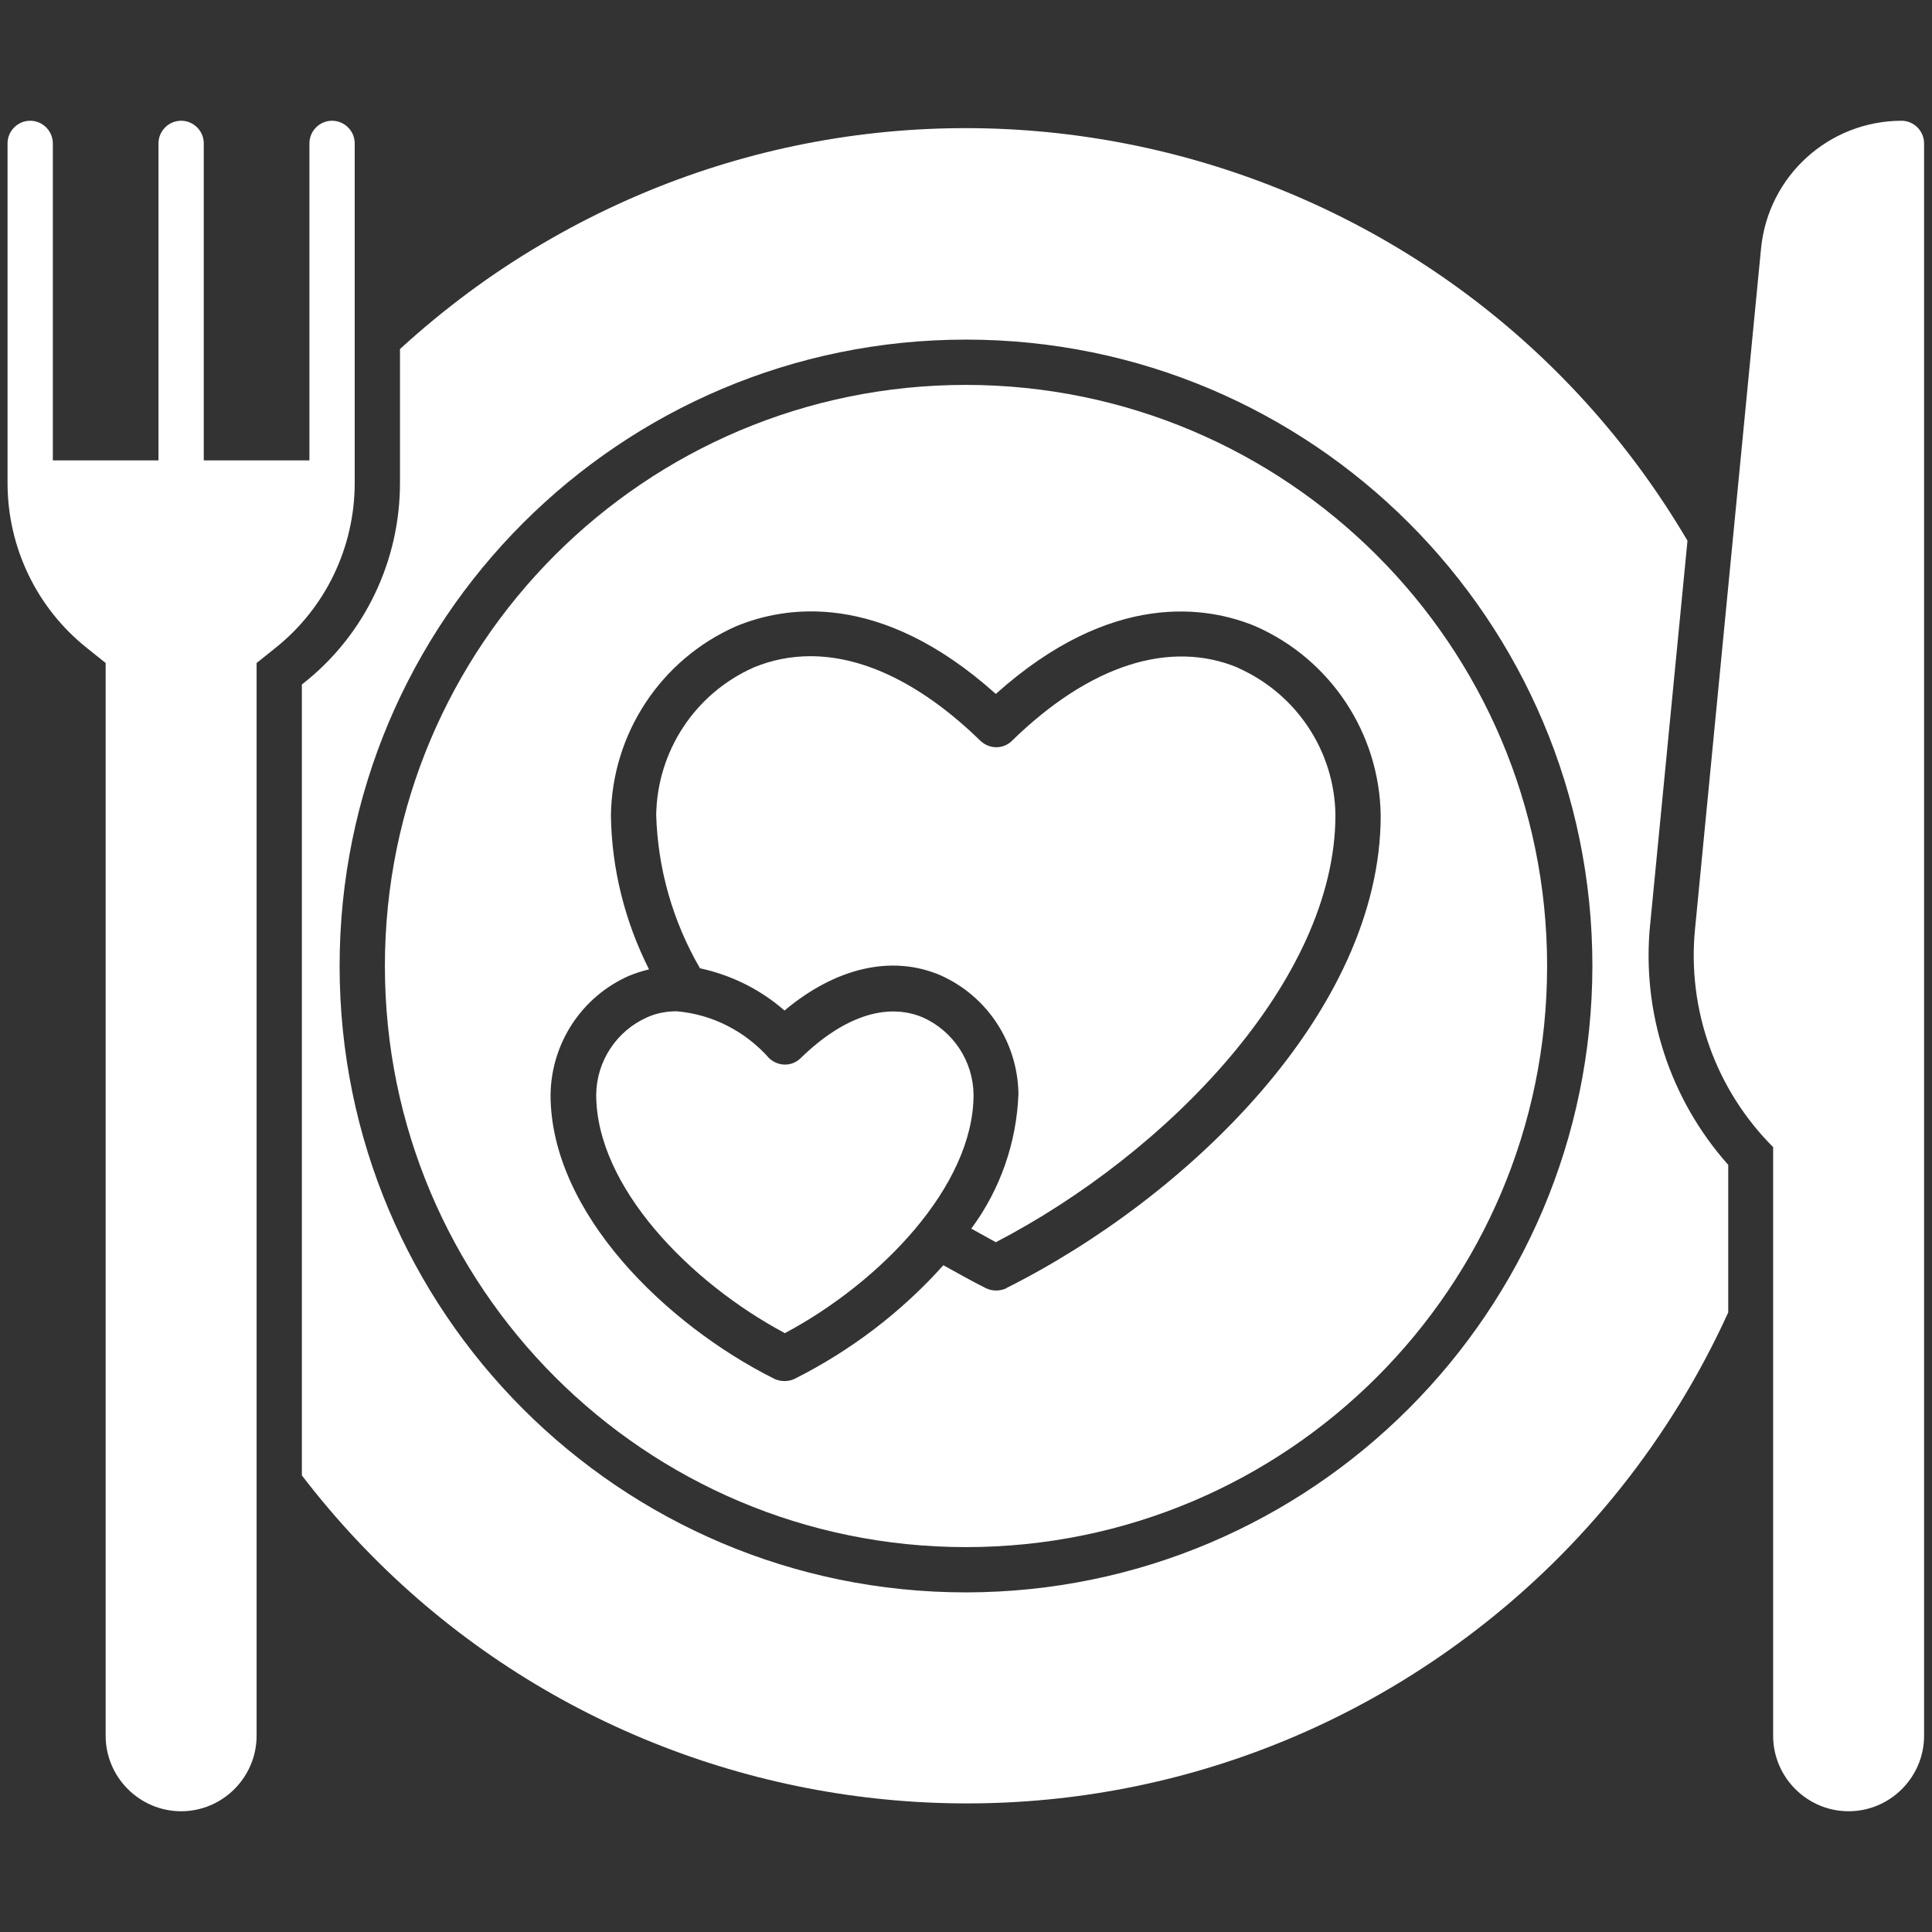 <svg xmlns="http://www.w3.org/2000/svg" id="Solid" viewBox="0 0 512 512"><rect x="0" y="0" width="512" height="512" fill="#333333" stroke="none"/><defs><style>      .st0 {        fill: #fff;      }    </style></defs><path class="st0" d="M244.5,269.6c-9.6-4-21-.2-32.3,10.8-2.3,2.3-6,2.3-8.4,0-6.3-7.1-15-11.6-24.5-12.4-2.7,0-5.4.5-7.8,1.6-8.1,3.6-13.4,11.6-13.5,20.5,0,24.3,24.7,49.7,50,63.2,25.3-13.5,50-39,50-63.2-.1-8.9-5.4-16.9-13.5-20.5Z"></path><path class="st0" d="M504,32c-19.3,0-35.4,14.6-37.3,33.8l-17.5,180.4c-2.1,21.4,5.5,42.6,20.7,57.8v156c0,11,9,20,20,20s20-9,20-20V38c0-3.3-2.7-6-6-6Z"></path><path class="st0" d="M437.3,245.1l9.9-101.8C385.1,37.8,249.3,2.5,143.7,64.6c-13.5,7.9-26.1,17.3-37.7,27.9v35.5c0,20.6-9.3,40.2-25.5,53l-.5.4v209.6c74.5,97.2,213.7,115.7,310.9,41.2,29-22.2,52-51.2,67.1-84.4v-39.1c-15.5-17.4-23-40.5-20.7-63.7ZM256,422c-91.7,0-166-74.3-166-166s74.3-166,166-166,166,74.3,166,166c-.1,91.6-74.4,165.9-166,166Z"></path><path class="st0" d="M94,38c0-3.3-2.7-6-6-6s-6,2.7-6,6v84h-28V38c0-3.3-2.7-6-6-6s-6,2.7-6,6v84H14V38c0-3.3-2.7-6-6-6s-6,2.7-6,6v90c0,17,7.7,33.1,21,43.7l5,4v284.3c0,11,9,20,20,20s20-9,20-20V175.7l5-4c13.3-10.6,21-26.7,21-43.7V38Z"></path><path class="st0" d="M328.2,177c-18.1-7.6-39.4-.8-60,19.3-2.3,2.3-6,2.3-8.4,0-15.1-14.7-30.6-22.4-45-22.4-5.2,0-10.3,1-15.1,3-15.5,6.9-25.5,22.1-25.8,39,.4,14.3,4.4,28.3,11.6,40.7,8.3,1.8,16,5.6,22.4,11.2,13.6-11.4,28.4-14.8,41.2-9.4,12.5,5.5,20.6,17.8,20.8,31.5-.5,12.9-4.8,25.3-12.5,35.7,2.2,1.2,4.3,2.4,6.5,3.6,45.2-23.5,90-69.3,90-113.2-.2-16.9-10.3-32.1-25.8-39Z"></path><path class="st0" d="M256,102c-85.1,0-154,68.9-154,154s68.9,154,154,154,154-68.9,154-154c0-85-69-153.9-154-154ZM266.7,341.4c-1.7.8-3.7.8-5.4,0-3.8-1.9-7.5-4-11.3-6.1-11.1,12.4-24.5,22.6-39.4,30.1-1.7.8-3.7.8-5.4,0-28.6-14.3-59.3-44-59.3-75.3.2-13.7,8.3-26,20.8-31.5,1.7-.7,3.5-1.3,5.3-1.7-6.4-12.7-9.9-26.6-10.1-40.8.3-21.7,13.2-41.3,33.1-50.1,12.7-5.3,38-9.8,68.9,17.9,30.8-27.6,56.2-23.2,68.9-17.9,19.9,8.8,32.8,28.4,33.1,50.1,0,52-51.5,101.4-99.3,125.3h0Z"></path></svg>